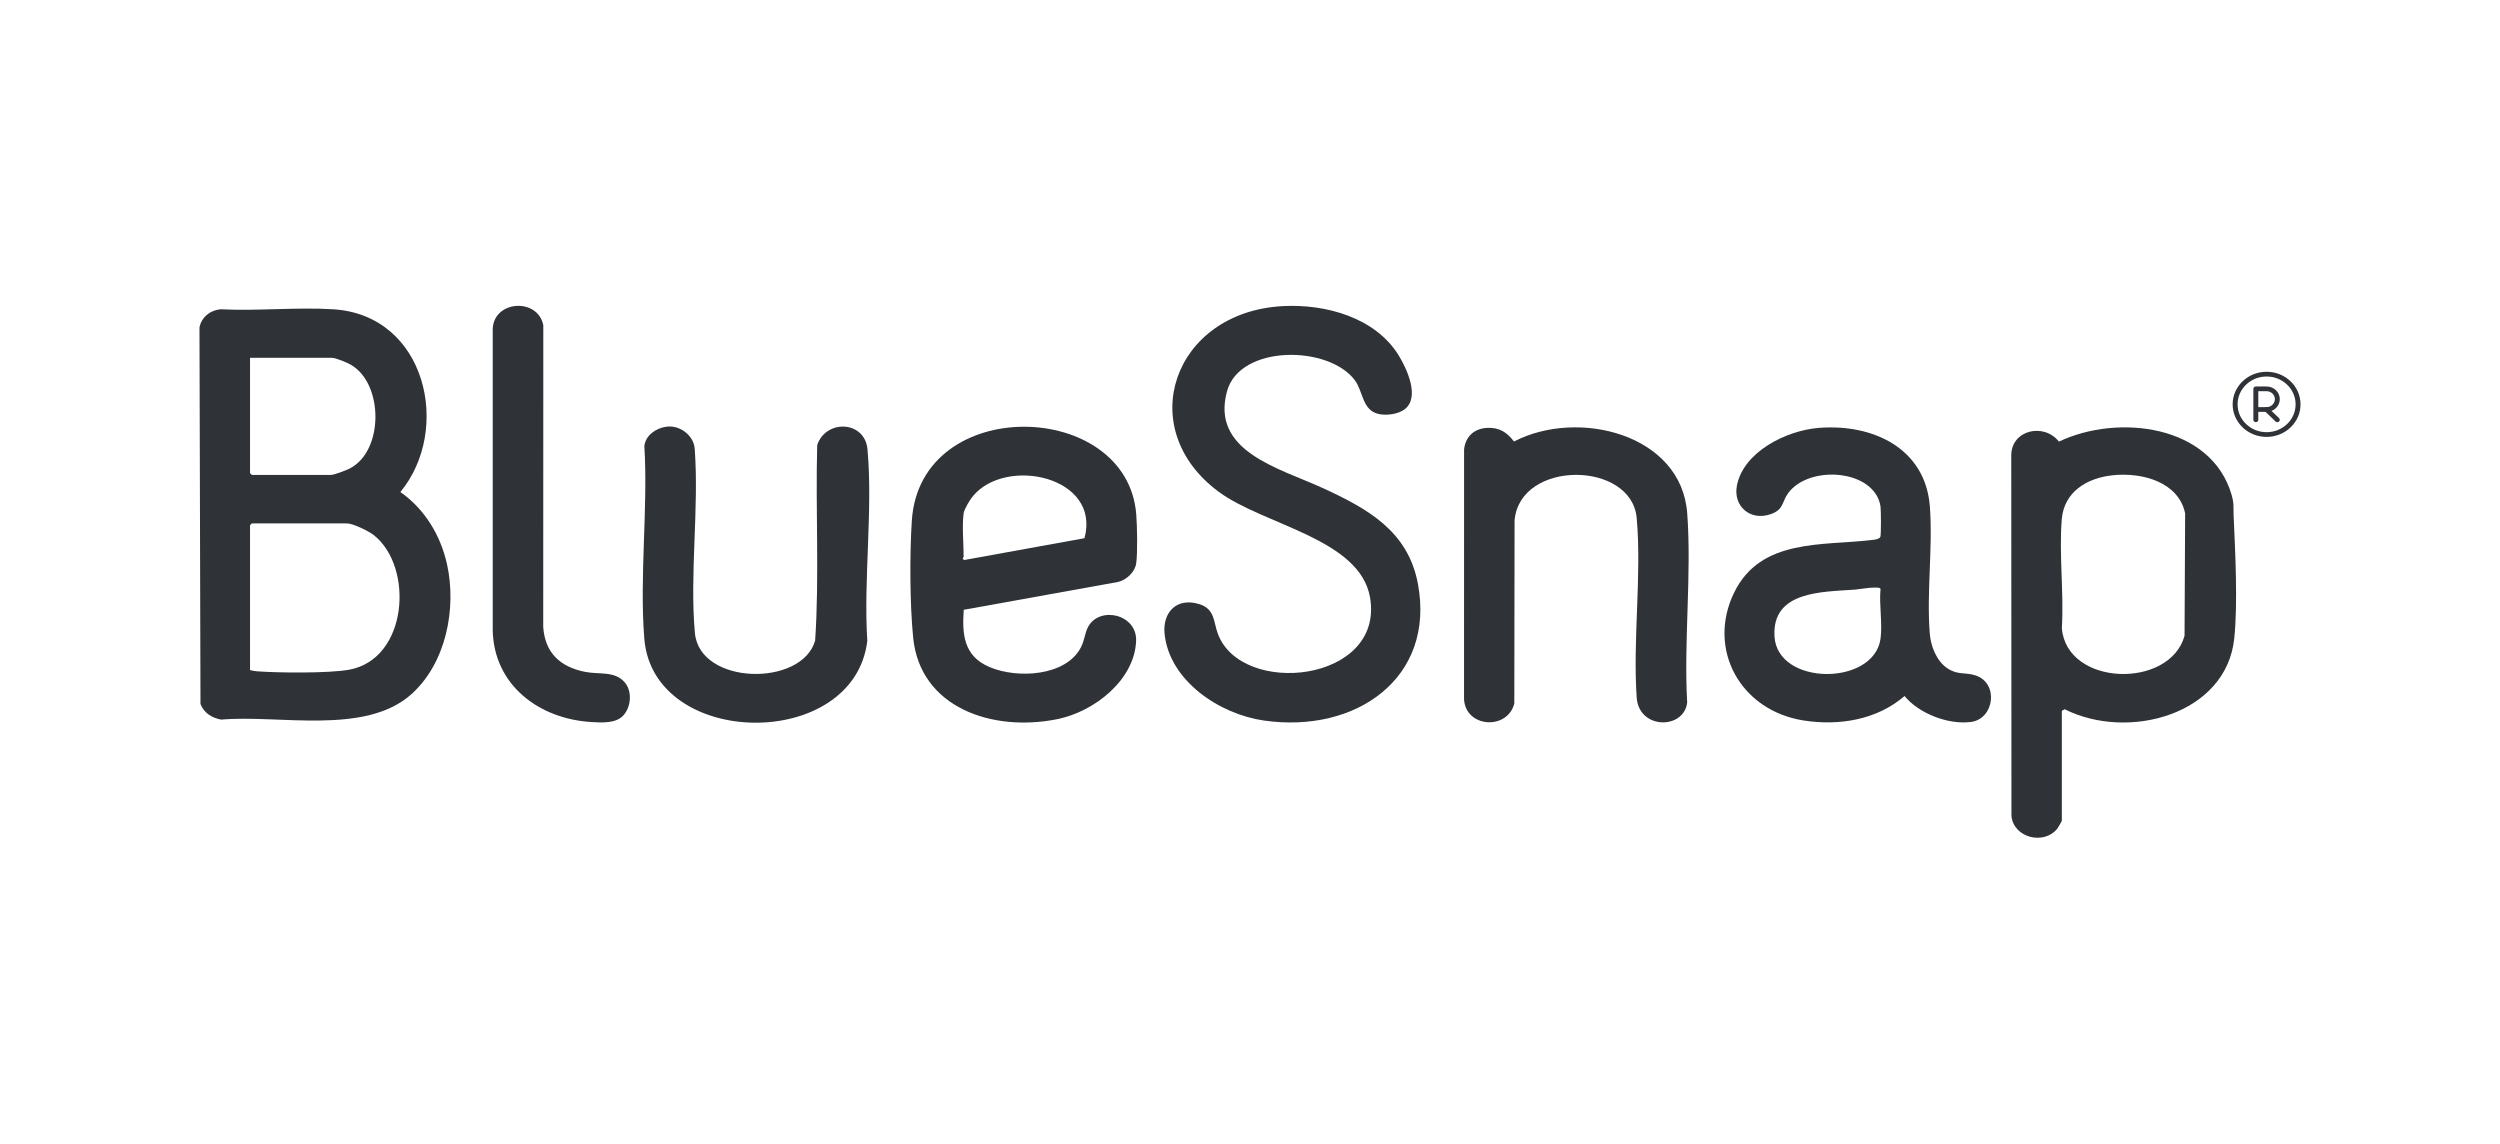 <?xml version="1.0" encoding="UTF-8"?>
<svg xmlns="http://www.w3.org/2000/svg" width="188" height="86" viewBox="0 0 188 86" fill="none">
  <path d="M72.473 45.856C72.347 47.697 72.458 49.332 74.415 50.164C76.497 51.05 80.164 50.865 81.291 48.67C81.556 48.152 81.582 47.592 81.826 47.139C82.685 45.548 85.511 46.181 85.436 48.193C85.324 51.121 82.316 53.51 79.513 54.079C74.619 55.072 69.188 53.217 68.669 47.948C68.42 45.429 68.402 41.676 68.571 39.134C69.201 29.617 84.777 30.016 85.447 38.689C85.515 39.586 85.554 41.48 85.447 42.341C85.363 43.003 84.72 43.62 84.058 43.766L72.473 45.856ZM72.467 38.604C72.335 39.479 72.467 40.945 72.467 41.895C72.467 41.927 72.285 41.978 72.511 42.113L81.552 40.473C82.812 35.834 75.653 34.296 73.16 37.312C72.934 37.586 72.515 38.275 72.465 38.602L72.467 38.604Z" fill="#2F3337"></path>
  <path d="M155.05 61.727C155.043 61.767 154.768 62.236 154.72 62.3C153.715 63.583 151.419 63.005 151.261 61.363L151.246 34.241C151.252 32.333 153.695 31.769 154.831 33.208C159.312 31.087 166.291 31.966 167.815 37.205C168.015 37.893 167.939 38.16 167.969 38.797C168.091 41.493 168.291 45.4 168.015 48.02C167.412 53.742 160.035 55.736 155.265 53.335L155.05 53.456V61.727ZM158.922 35.736C156.924 35.931 155.217 36.998 155.046 39.042C154.83 41.67 155.213 44.569 155.052 47.227C155.389 51.618 163.158 51.844 164.278 47.81L164.322 38.598C163.818 36.251 161.128 35.519 158.922 35.734V35.736Z" fill="#2F3337"></path>
  <path d="M136.764 32.178C140.905 31.848 144.792 33.762 145.124 38.068C145.363 41.169 144.866 44.587 145.122 47.675C145.198 48.588 145.621 49.701 146.429 50.246C147.237 50.79 147.775 50.536 148.551 50.788C150.331 51.363 149.981 54.058 148.221 54.291C146.501 54.518 144.282 53.645 143.222 52.341C141.168 54.116 138.337 54.6 135.651 54.184C130.85 53.439 128.35 48.798 130.402 44.573C132.402 40.453 137.042 41.062 140.899 40.594C141.053 40.574 141.353 40.514 141.405 40.368C141.465 40.197 141.454 38.333 141.413 38.073C140.973 35.295 136.052 34.921 134.467 37.088C133.992 37.737 134.15 38.328 133.149 38.669C131.592 39.201 130.315 38.041 130.617 36.506C131.116 33.975 134.321 32.374 136.766 32.178H136.764ZM141.416 48.029C141.574 46.9 141.3 45.459 141.416 44.294C141.416 44.027 139.743 44.321 139.516 44.338C136.992 44.518 133.247 44.44 133.442 47.857C133.655 51.594 140.916 51.603 141.416 48.031V48.029Z" fill="#2F3337"></path>
  <path d="M96.452 23.02C99.704 22.843 103.422 23.887 105.166 26.703C105.784 27.7 106.805 29.865 105.641 30.769C105.155 31.146 104.301 31.262 103.696 31.137C102.438 30.877 102.517 29.451 101.889 28.602C99.917 25.943 93.243 25.906 92.274 29.415C91.025 33.937 96.185 35.2 99.409 36.674C102.875 38.259 105.88 39.94 106.625 43.891C107.958 50.969 101.987 55.176 95.062 54.187C91.666 53.701 87.944 51.179 87.577 47.673C87.408 46.072 88.47 44.896 90.19 45.431C91.369 45.798 91.249 46.758 91.581 47.655C93.358 52.449 104.11 51.319 103.029 44.941C102.278 40.513 95.066 39.499 91.662 36.993C85.182 32.224 88.227 23.469 96.452 23.02Z" fill="#2F3337"></path>
  <path d="M111.843 32.176C112.756 32.132 113.338 32.521 113.851 33.201C118.663 30.703 126.441 32.639 126.879 38.597C127.218 43.203 126.617 48.187 126.875 52.831C126.649 54.834 123.348 54.893 123.086 52.554C122.769 48.157 123.468 43.295 123.079 38.953C122.693 34.645 114.301 34.556 113.896 39.131L113.877 52.899C113.36 54.943 110.196 54.722 110.095 52.568L110.099 33.8C110.201 32.845 110.837 32.224 111.843 32.176Z" fill="#2F3337"></path>
  <path d="M50.106 32.088C51.15 31.938 52.215 32.785 52.247 33.811C52.568 38.266 51.861 43.191 52.255 47.59C52.61 51.551 60.316 51.663 61.299 48.168C61.623 43.294 61.319 38.36 61.454 33.465C62.112 31.513 65.041 31.625 65.236 33.797C65.649 38.385 64.928 43.55 65.221 48.198C64.22 56.511 49.122 56.336 48.453 48.035C48.076 43.371 48.74 38.248 48.456 33.534C48.551 32.737 49.318 32.2 50.102 32.088H50.106Z" fill="#2F3337"></path>
  <path d="M46.85 53.826C46.292 54.404 45.285 54.343 44.52 54.301C40.468 54.071 37.14 51.464 37.053 47.413V24.727C37.148 22.571 40.451 22.378 40.857 24.463L40.851 47.148C40.979 49.059 42.082 50.142 44.004 50.526C45.076 50.741 46.277 50.425 47.022 51.366C47.56 52.045 47.443 53.214 46.848 53.828L46.85 53.826Z" fill="#2F3337"></path>
  <path d="M30.912 52.224C27.435 55.307 20.973 53.734 16.633 54.115C15.914 53.98 15.339 53.614 15.076 52.941L15 24.637C15.139 23.861 15.81 23.312 16.62 23.258C19.386 23.397 22.318 23.088 25.062 23.258C32.071 23.692 33.984 32.311 30.108 37.001C31.965 38.298 33.144 40.296 33.618 42.441C34.345 45.728 33.563 49.875 30.91 52.226L30.912 52.224ZM18.802 26.909V35.58L18.941 35.714H24.873C25.14 35.714 26.035 35.368 26.311 35.226C28.862 33.901 28.843 28.911 26.432 27.458C26.148 27.287 25.266 26.909 24.965 26.909H18.802ZM18.802 50.389C18.973 50.429 19.128 50.469 19.308 50.481C20.939 50.604 24.698 50.639 26.239 50.365C30.677 49.574 31.144 42.656 28.119 40.248C27.729 39.938 26.55 39.36 26.078 39.36H18.941L18.802 39.493V50.389Z" fill="#2F3337"></path>
  <path fill-rule="evenodd" clip-rule="evenodd" d="M167.895 30.407C167.895 29.055 169.038 27.957 170.448 27.957C171.857 27.957 173 29.055 173 30.407C173 31.759 171.857 32.856 170.448 32.856C169.038 32.856 167.895 31.759 167.895 30.407ZM170.448 28.313C169.243 28.313 168.266 29.251 168.266 30.407C168.266 31.563 169.243 32.5 170.448 32.5C171.652 32.5 172.629 31.563 172.629 30.407C172.629 29.251 171.652 28.313 170.448 28.313Z" fill="#2F3337"></path>
  <path fill-rule="evenodd" clip-rule="evenodd" d="M169.453 29.241C169.453 29.142 169.536 29.063 169.638 29.063H170.447C170.996 29.063 171.44 29.489 171.44 30.016C171.44 30.543 170.996 30.97 170.447 30.97H169.824V31.569C169.824 31.667 169.741 31.747 169.638 31.747C169.536 31.747 169.453 31.667 169.453 31.569V29.241ZM169.824 30.614H170.447C170.791 30.614 171.07 30.347 171.07 30.016C171.07 29.686 170.791 29.419 170.447 29.419H169.824V30.614Z" fill="#2F3337"></path>
  <path fill-rule="evenodd" clip-rule="evenodd" d="M170.315 30.669C170.388 30.6 170.505 30.6 170.577 30.669L171.386 31.445C171.458 31.514 171.458 31.627 171.386 31.696C171.313 31.766 171.196 31.766 171.123 31.696L170.315 30.921C170.243 30.851 170.243 30.739 170.315 30.669Z" fill="#2F3337"></path>
</svg>
